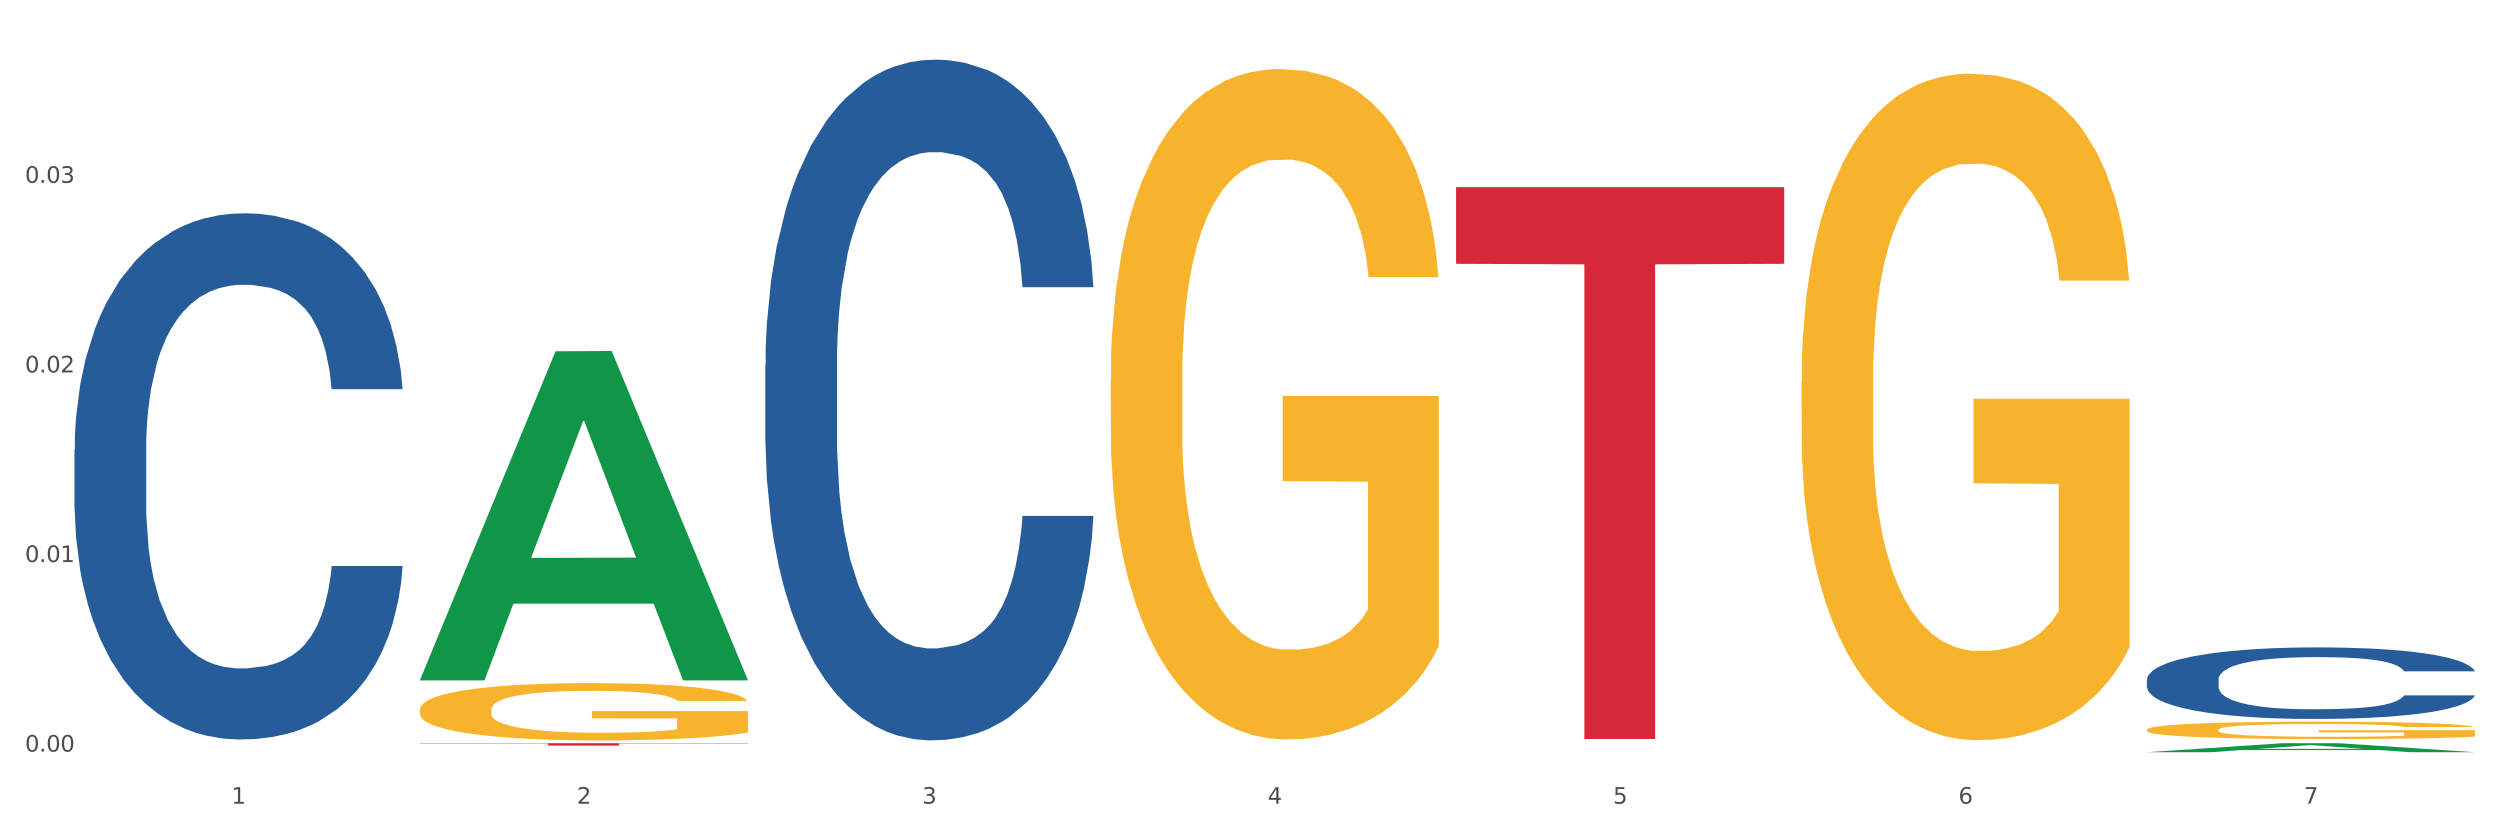 <?xml version="1.0" encoding="utf-8" standalone="no"?>
<!DOCTYPE svg PUBLIC "-//W3C//DTD SVG 1.1//EN"
  "http://www.w3.org/Graphics/SVG/1.1/DTD/svg11.dtd">
<svg xmlns:xlink="http://www.w3.org/1999/xlink" width="1080pt" height="360pt" viewBox="0 0 1080 360" xmlns="http://www.w3.org/2000/svg" version="1.1">
 <rect x="0" y="0" width="1080" height="360" fill="#333333" stroke="none"/>
 <defs>
  <style type="text/css">*{stroke-linejoin: round; stroke-linecap: butt}</style>
 </defs>
 <g id="figure_1">
  <g id="patch_1">
   <path d="M 0 360 
L 1080 360 
L 1080 0 
L 0 0 
z
" style="fill: #ffffff; stroke: #ffffff; stroke-linejoin: miter"/>
  </g>
  <g id="axes_1">
   <g id="matplotlib.axis_1">
    <g id="xtick_1">
     <g id="text_1">
      <!-- 1 -->
      <g style="fill: #4d4d4d" transform="translate(99.997 347.204) scale(0.096 -0.096)">
       <defs>
        <path id="DejaVuSans-31" d="M 794 531 
L 1825 531 
L 1825 4091 
L 703 3866 
L 703 4441 
L 1819 4666 
L 2450 4666 
L 2450 531 
L 3481 531 
L 3481 0 
L 794 0 
L 794 531 
z
" transform="scale(0.016)"/>
       </defs>
       <use xlink:href="#DejaVuSans-31"/>
      </g>
     </g>
    </g>
    <g id="xtick_2">
     <g id="text_2">
      <!-- 2 -->
      <g style="fill: #4d4d4d" transform="translate(249.209 347.204) scale(0.096 -0.096)">
       <defs>
        <path id="DejaVuSans-32" d="M 1228 531 
L 3431 531 
L 3431 0 
L 469 0 
L 469 531 
Q 828 903 1448 1529 
Q 2069 2156 2228 2338 
Q 2531 2678 2651 2914 
Q 2772 3150 2772 3378 
Q 2772 3750 2511 3984 
Q 2250 4219 1831 4219 
Q 1534 4219 1204 4116 
Q 875 4013 500 3803 
L 500 4441 
Q 881 4594 1212 4672 
Q 1544 4750 1819 4750 
Q 2544 4750 2975 4387 
Q 3406 4025 3406 3419 
Q 3406 3131 3298 2873 
Q 3191 2616 2906 2266 
Q 2828 2175 2409 1742 
Q 1991 1309 1228 531 
z
" transform="scale(0.016)"/>
       </defs>
       <use xlink:href="#DejaVuSans-32"/>
      </g>
     </g>
    </g>
    <g id="xtick_3">
     <g id="text_3">
      <!-- 3 -->
      <g style="fill: #4d4d4d" transform="translate(398.421 347.204) scale(0.096 -0.096)">
       <defs>
        <path id="DejaVuSans-33" d="M 2597 2516 
Q 3050 2419 3304 2112 
Q 3559 1806 3559 1356 
Q 3559 666 3084 287 
Q 2609 -91 1734 -91 
Q 1441 -91 1130 -33 
Q 819 25 488 141 
L 488 750 
Q 750 597 1062 519 
Q 1375 441 1716 441 
Q 2309 441 2620 675 
Q 2931 909 2931 1356 
Q 2931 1769 2642 2001 
Q 2353 2234 1838 2234 
L 1294 2234 
L 1294 2753 
L 1863 2753 
Q 2328 2753 2575 2939 
Q 2822 3125 2822 3475 
Q 2822 3834 2567 4026 
Q 2313 4219 1838 4219 
Q 1578 4219 1281 4162 
Q 984 4106 628 3988 
L 628 4550 
Q 988 4650 1302 4700 
Q 1616 4750 1894 4750 
Q 2613 4750 3031 4423 
Q 3450 4097 3450 3541 
Q 3450 3153 3228 2886 
Q 3006 2619 2597 2516 
z
" transform="scale(0.016)"/>
       </defs>
       <use xlink:href="#DejaVuSans-33"/>
      </g>
     </g>
    </g>
    <g id="xtick_4">
     <g id="text_4">
      <!-- 4 -->
      <g style="fill: #4d4d4d" transform="translate(547.634 347.204) scale(0.096 -0.096)">
       <defs>
        <path id="DejaVuSans-34" d="M 2419 4116 
L 825 1625 
L 2419 1625 
L 2419 4116 
z
M 2253 4666 
L 3047 4666 
L 3047 1625 
L 3713 1625 
L 3713 1100 
L 3047 1100 
L 3047 0 
L 2419 0 
L 2419 1100 
L 313 1100 
L 313 1709 
L 2253 4666 
z
" transform="scale(0.016)"/>
       </defs>
       <use xlink:href="#DejaVuSans-34"/>
      </g>
     </g>
    </g>
    <g id="xtick_5">
     <g id="text_5">
      <!-- 5 -->
      <g style="fill: #4d4d4d" transform="translate(696.846 347.204) scale(0.096 -0.096)">
       <defs>
        <path id="DejaVuSans-35" d="M 691 4666 
L 3169 4666 
L 3169 4134 
L 1269 4134 
L 1269 2991 
Q 1406 3038 1543 3061 
Q 1681 3084 1819 3084 
Q 2600 3084 3056 2656 
Q 3513 2228 3513 1497 
Q 3513 744 3044 326 
Q 2575 -91 1722 -91 
Q 1428 -91 1123 -41 
Q 819 9 494 109 
L 494 744 
Q 775 591 1075 516 
Q 1375 441 1709 441 
Q 2250 441 2565 725 
Q 2881 1009 2881 1497 
Q 2881 1984 2565 2268 
Q 2250 2553 1709 2553 
Q 1456 2553 1204 2497 
Q 953 2441 691 2322 
L 691 4666 
z
" transform="scale(0.016)"/>
       </defs>
       <use xlink:href="#DejaVuSans-35"/>
      </g>
     </g>
    </g>
    <g id="xtick_6">
     <g id="text_6">
      <!-- 6 -->
      <g style="fill: #4d4d4d" transform="translate(846.058 347.204) scale(0.096 -0.096)">
       <defs>
        <path id="DejaVuSans-36" d="M 2113 2584 
Q 1688 2584 1439 2293 
Q 1191 2003 1191 1497 
Q 1191 994 1439 701 
Q 1688 409 2113 409 
Q 2538 409 2786 701 
Q 3034 994 3034 1497 
Q 3034 2003 2786 2293 
Q 2538 2584 2113 2584 
z
M 3366 4563 
L 3366 3988 
Q 3128 4100 2886 4159 
Q 2644 4219 2406 4219 
Q 1781 4219 1451 3797 
Q 1122 3375 1075 2522 
Q 1259 2794 1537 2939 
Q 1816 3084 2150 3084 
Q 2853 3084 3261 2657 
Q 3669 2231 3669 1497 
Q 3669 778 3244 343 
Q 2819 -91 2113 -91 
Q 1303 -91 875 529 
Q 447 1150 447 2328 
Q 447 3434 972 4092 
Q 1497 4750 2381 4750 
Q 2619 4750 2861 4703 
Q 3103 4656 3366 4563 
z
" transform="scale(0.016)"/>
       </defs>
       <use xlink:href="#DejaVuSans-36"/>
      </g>
     </g>
    </g>
    <g id="xtick_7">
     <g id="text_7">
      <!-- 7 -->
      <g style="fill: #4d4d4d" transform="translate(995.27 347.204) scale(0.096 -0.096)">
       <defs>
        <path id="DejaVuSans-37" d="M 525 4666 
L 3525 4666 
L 3525 4397 
L 1831 0 
L 1172 0 
L 2766 4134 
L 525 4134 
L 525 4666 
z
" transform="scale(0.016)"/>
       </defs>
       <use xlink:href="#DejaVuSans-37"/>
      </g>
     </g>
    </g>
    <g id="xtick_8"/>
    <g id="xtick_9"/>
    <g id="xtick_10"/>
    <g id="xtick_11"/>
    <g id="xtick_12"/>
    <g id="xtick_13"/>
   </g>
   <g id="matplotlib.axis_2">
    <g id="ytick_1">
     <g id="text_8">
      <!-- 0.00 -->
      <g style="fill: #4d4d4d" transform="translate(10.8 324.706) scale(0.096 -0.096)">
       <defs>
        <path id="DejaVuSans-30" d="M 2034 4250 
Q 1547 4250 1301 3770 
Q 1056 3291 1056 2328 
Q 1056 1369 1301 889 
Q 1547 409 2034 409 
Q 2525 409 2770 889 
Q 3016 1369 3016 2328 
Q 3016 3291 2770 3770 
Q 2525 4250 2034 4250 
z
M 2034 4750 
Q 2819 4750 3233 4129 
Q 3647 3509 3647 2328 
Q 3647 1150 3233 529 
Q 2819 -91 2034 -91 
Q 1250 -91 836 529 
Q 422 1150 422 2328 
Q 422 3509 836 4129 
Q 1250 4750 2034 4750 
z
" transform="scale(0.016)"/>
        <path id="DejaVuSans-2e" d="M 684 794 
L 1344 794 
L 1344 0 
L 684 0 
L 684 794 
z
" transform="scale(0.016)"/>
       </defs>
       <use xlink:href="#DejaVuSans-30"/>
       <use xlink:href="#DejaVuSans-2e" transform="translate(63.623 0)"/>
       <use xlink:href="#DejaVuSans-30" transform="translate(95.41 0)"/>
       <use xlink:href="#DejaVuSans-30" transform="translate(159.033 0)"/>
      </g>
     </g>
    </g>
    <g id="ytick_2">
     <g id="text_9">
      <!-- 0.01 -->
      <g style="fill: #4d4d4d" transform="translate(10.8 242.799) scale(0.096 -0.096)">
       <use xlink:href="#DejaVuSans-30"/>
       <use xlink:href="#DejaVuSans-2e" transform="translate(63.623 0)"/>
       <use xlink:href="#DejaVuSans-30" transform="translate(95.41 0)"/>
       <use xlink:href="#DejaVuSans-31" transform="translate(159.033 0)"/>
      </g>
     </g>
    </g>
    <g id="ytick_3">
     <g id="text_10">
      <!-- 0.02 -->
      <g style="fill: #4d4d4d" transform="translate(10.8 160.892) scale(0.096 -0.096)">
       <use xlink:href="#DejaVuSans-30"/>
       <use xlink:href="#DejaVuSans-2e" transform="translate(63.623 0)"/>
       <use xlink:href="#DejaVuSans-30" transform="translate(95.41 0)"/>
       <use xlink:href="#DejaVuSans-32" transform="translate(159.033 0)"/>
      </g>
     </g>
    </g>
    <g id="ytick_4">
     <g id="text_11">
      <!-- 0.03 -->
      <g style="fill: #4d4d4d" transform="translate(10.8 78.986) scale(0.096 -0.096)">
       <use xlink:href="#DejaVuSans-30"/>
       <use xlink:href="#DejaVuSans-2e" transform="translate(63.623 0)"/>
       <use xlink:href="#DejaVuSans-30" transform="translate(95.41 0)"/>
       <use xlink:href="#DejaVuSans-33" transform="translate(159.033 0)"/>
      </g>
     </g>
    </g>
    <g id="ytick_5"/>
    <g id="ytick_6"/>
    <g id="ytick_7"/>
    <g id="ytick_8"/>
   </g>
   <g id="PolyCollection_1">
    <path d="M 181.387 293.667 
L 181.533 293.534 
L 239.988 151.755 
L 264.246 151.621 
L 323.139 293.935 
L 295.081 293.935 
L 282.367 260.795 
L 222.013 260.795 
L 221.575 261.33 
L 209.299 293.935 
L 181.387 293.935 
L 181.387 293.667 
L 229.612 241.018 
L 274.768 240.885 
L 252.409 181.955 
L 252.117 181.688 
L 251.825 182.088 
L 229.466 240.885 
L 229.612 241.018 
L 181.387 293.667 
z
" clip-path="url(#p83fc18506e)" style="fill: #109648"/>
    <path d="M 778.236 164.875 
L 778.404 164.612 
L 778.404 155.144 
L 778.738 146.992 
L 780.412 127.267 
L 782.922 110.961 
L 784.763 102.282 
L 786.604 95.182 
L 788.78 88.081 
L 791.457 80.717 
L 796.311 69.934 
L 799.323 64.411 
L 803.005 58.625 
L 809.699 50.209 
L 814.553 45.476 
L 819.573 41.531 
L 827.774 36.797 
L 833.129 34.693 
L 838.819 33.115 
L 845.681 32.063 
L 850.869 31.8 
L 862.25 32.589 
L 871.956 34.956 
L 876.642 36.797 
L 882.667 39.953 
L 885.847 42.057 
L 891.035 46.265 
L 896.39 51.787 
L 900.072 56.521 
L 905.595 65.463 
L 909.779 74.405 
L 913.628 85.451 
L 915.636 93.078 
L 917.143 100.178 
L 918.482 108.331 
L 919.82 121.218 
L 889.696 121.218 
L 888.525 112.013 
L 886.684 103.334 
L 884.006 94.919 
L 881.663 89.659 
L 877.646 83.084 
L 873.965 78.876 
L 870.115 75.72 
L 865.429 73.09 
L 861.747 71.775 
L 856.559 70.723 
L 846.351 70.986 
L 839.489 73.09 
L 834.803 75.72 
L 831.79 78.087 
L 829.113 80.717 
L 826.1 84.399 
L 822.586 89.922 
L 820.075 94.919 
L 817.565 101.23 
L 815.557 107.542 
L 813.716 114.906 
L 812.21 122.796 
L 811.038 130.949 
L 810.034 140.943 
L 809.197 157.511 
L 809.197 193.542 
L 809.532 201.695 
L 810.369 212.477 
L 811.373 220.63 
L 813.046 230.361 
L 814.553 236.936 
L 817.398 246.404 
L 820.578 254.294 
L 823.088 259.29 
L 825.598 263.498 
L 829.95 269.284 
L 834.803 274.018 
L 838.987 276.911 
L 844.677 279.541 
L 848.526 280.593 
L 851.873 281.119 
L 860.074 281.119 
L 865.931 280.33 
L 872.458 278.489 
L 877.479 276.122 
L 881.663 273.229 
L 886.349 268.495 
L 889.361 264.024 
L 889.361 209.058 
L 852.543 208.795 
L 852.543 172.239 
L 919.988 172.239 
L 919.988 279.541 
L 917.143 285.064 
L 913.963 290.061 
L 910.616 294.532 
L 905.595 300.055 
L 899.57 305.315 
L 894.215 308.997 
L 888.525 312.152 
L 881.83 315.045 
L 873.128 317.675 
L 867.772 318.727 
L 861.078 319.516 
L 853.212 319.779 
L 846.351 319.253 
L 839.656 317.938 
L 832.627 315.571 
L 825.766 312.152 
L 820.578 308.734 
L 815.389 304.526 
L 809.867 299.003 
L 805.515 293.743 
L 802.168 289.009 
L 798.486 282.96 
L 794.47 275.07 
L 791.457 267.969 
L 788.78 260.605 
L 785.935 251.138 
L 783.926 242.985 
L 781.918 232.728 
L 780.747 225.101 
L 779.408 213.266 
L 778.404 196.698 
L 778.236 164.875 
z
" clip-path="url(#p83fc18506e)" style="fill: #f7b32b"/>
    <path d="M 927.448 315.242 
L 927.616 315.235 
L 927.616 314.988 
L 927.95 314.775 
L 929.624 314.261 
L 932.134 313.835 
L 933.975 313.609 
L 935.816 313.423 
L 937.992 313.238 
L 940.67 313.046 
L 945.523 312.765 
L 948.535 312.62 
L 952.217 312.47 
L 958.912 312.25 
L 963.765 312.126 
L 968.786 312.023 
L 976.986 311.9 
L 982.342 311.845 
L 988.032 311.804 
L 994.893 311.776 
L 1000.081 311.77 
L 1011.462 311.79 
L 1021.168 311.852 
L 1025.854 311.9 
L 1031.879 311.982 
L 1035.059 312.037 
L 1040.247 312.147 
L 1045.603 312.291 
L 1049.284 312.415 
L 1054.807 312.648 
L 1058.991 312.881 
L 1062.84 313.169 
L 1064.849 313.368 
L 1066.355 313.554 
L 1067.694 313.766 
L 1069.033 314.103 
L 1038.908 314.103 
L 1037.737 313.863 
L 1035.896 313.636 
L 1033.218 313.416 
L 1030.875 313.279 
L 1026.859 313.108 
L 1023.177 312.998 
L 1019.328 312.916 
L 1014.642 312.847 
L 1010.96 312.813 
L 1005.772 312.785 
L 995.563 312.792 
L 988.701 312.847 
L 984.015 312.916 
L 981.003 312.977 
L 978.325 313.046 
L 975.313 313.142 
L 971.798 313.286 
L 969.288 313.416 
L 966.777 313.581 
L 964.769 313.746 
L 962.928 313.938 
L 961.422 314.144 
L 960.25 314.357 
L 959.246 314.617 
L 958.409 315.05 
L 958.409 315.99 
L 958.744 316.202 
L 959.581 316.484 
L 960.585 316.697 
L 962.259 316.95 
L 963.765 317.122 
L 966.61 317.369 
L 969.79 317.575 
L 972.3 317.705 
L 974.81 317.815 
L 979.162 317.966 
L 984.015 318.09 
L 988.199 318.165 
L 993.889 318.234 
L 997.738 318.261 
L 1001.086 318.275 
L 1009.286 318.275 
L 1015.144 318.254 
L 1021.671 318.206 
L 1026.691 318.144 
L 1030.875 318.069 
L 1035.561 317.945 
L 1038.574 317.829 
L 1038.574 316.395 
L 1001.755 316.388 
L 1001.755 315.434 
L 1069.2 315.434 
L 1069.2 318.234 
L 1066.355 318.378 
L 1063.175 318.508 
L 1059.828 318.625 
L 1054.807 318.769 
L 1048.782 318.906 
L 1043.427 319.002 
L 1037.737 319.085 
L 1031.043 319.16 
L 1022.34 319.229 
L 1016.985 319.256 
L 1010.29 319.277 
L 1002.424 319.284 
L 995.563 319.27 
L 988.869 319.235 
L 981.839 319.174 
L 974.978 319.085 
L 969.79 318.995 
L 964.602 318.886 
L 959.079 318.741 
L 954.728 318.604 
L 951.38 318.481 
L 947.699 318.323 
L 943.682 318.117 
L 940.67 317.932 
L 937.992 317.74 
L 935.147 317.493 
L 933.139 317.28 
L 931.13 317.012 
L 929.959 316.813 
L 928.62 316.504 
L 927.616 316.072 
L 927.448 315.242 
z
" clip-path="url(#p83fc18506e)" style="fill: #f7b32b"/>
    <path d="M 479.812 163.66 
L 479.979 163.396 
L 479.979 153.873 
L 480.314 145.673 
L 481.987 125.833 
L 484.498 109.433 
L 486.339 100.704 
L 488.18 93.562 
L 490.355 86.419 
L 493.033 79.013 
L 497.886 68.167 
L 500.899 62.612 
L 504.581 56.793 
L 511.275 48.328 
L 516.128 43.566 
L 521.149 39.599 
L 529.349 34.837 
L 534.705 32.721 
L 540.395 31.134 
L 547.257 30.076 
L 552.445 29.811 
L 563.825 30.605 
L 573.532 32.985 
L 578.218 34.837 
L 584.243 38.011 
L 587.422 40.128 
L 592.61 44.36 
L 597.966 49.915 
L 601.648 54.676 
L 607.171 63.67 
L 611.355 72.664 
L 615.204 83.774 
L 617.212 91.445 
L 618.718 98.587 
L 620.057 106.788 
L 621.396 119.749 
L 591.272 119.749 
L 590.1 110.491 
L 588.259 101.762 
L 585.581 93.297 
L 583.238 88.006 
L 579.222 81.393 
L 575.54 77.161 
L 571.691 73.987 
L 567.005 71.341 
L 563.323 70.019 
L 558.135 68.961 
L 547.926 69.225 
L 541.064 71.341 
L 536.378 73.987 
L 533.366 76.367 
L 530.688 79.013 
L 527.676 82.716 
L 524.161 88.271 
L 521.651 93.297 
L 519.141 99.646 
L 517.132 105.994 
L 515.291 113.401 
L 513.785 121.337 
L 512.614 129.537 
L 511.61 139.589 
L 510.773 156.254 
L 510.773 192.494 
L 511.108 200.694 
L 511.944 211.539 
L 512.948 219.74 
L 514.622 229.527 
L 516.128 236.14 
L 518.973 245.663 
L 522.153 253.599 
L 524.663 258.625 
L 527.174 262.857 
L 531.525 268.677 
L 536.378 273.438 
L 540.562 276.348 
L 546.253 278.993 
L 550.102 280.051 
L 553.449 280.58 
L 561.649 280.58 
L 567.507 279.787 
L 574.034 277.935 
L 579.055 275.554 
L 583.238 272.645 
L 587.924 267.883 
L 590.937 263.386 
L 590.937 208.101 
L 554.118 207.836 
L 554.118 171.067 
L 621.563 171.067 
L 621.563 278.993 
L 618.718 284.548 
L 615.538 289.574 
L 612.191 294.071 
L 607.171 299.626 
L 601.146 304.917 
L 595.79 308.62 
L 590.1 311.794 
L 583.406 314.704 
L 574.703 317.349 
L 569.348 318.407 
L 562.654 319.201 
L 554.788 319.465 
L 547.926 318.936 
L 541.232 317.614 
L 534.203 315.233 
L 527.341 311.794 
L 522.153 308.355 
L 516.965 304.123 
L 511.442 298.568 
L 507.091 293.277 
L 503.744 288.516 
L 500.062 282.432 
L 496.045 274.496 
L 493.033 267.354 
L 490.355 259.947 
L 487.51 250.425 
L 485.502 242.224 
L 483.494 231.908 
L 482.322 224.237 
L 480.983 212.333 
L 479.979 195.668 
L 479.812 163.66 
z
" clip-path="url(#p83fc18506e)" style="fill: #f7b32b"/>
    <path d="M 927.448 293.568 
L 927.616 293.54 
L 927.616 292.749 
L 928.119 291.677 
L 929.962 289.701 
L 932.307 288.205 
L 936.329 286.455 
L 938.507 285.721 
L 941.355 284.902 
L 947.22 283.576 
L 953.922 282.447 
L 958.614 281.826 
L 962.132 281.431 
L 970.007 280.725 
L 974.531 280.414 
L 979.223 280.16 
L 983.244 279.991 
L 989.946 279.793 
L 995.308 279.709 
L 1001.508 279.681 
L 1006.702 279.709 
L 1013.572 279.822 
L 1023.625 280.16 
L 1027.479 280.358 
L 1032.673 280.697 
L 1038.035 281.148 
L 1042.391 281.6 
L 1047.418 282.249 
L 1052.612 283.096 
L 1057.639 284.169 
L 1061.157 285.156 
L 1064.006 286.201 
L 1066.519 287.471 
L 1068.362 288.854 
L 1069.2 290.011 
L 1038.537 290.011 
L 1037.7 288.967 
L 1036.024 287.838 
L 1034.349 287.076 
L 1032.505 286.455 
L 1029.657 285.749 
L 1027.144 285.298 
L 1022.955 284.761 
L 1019.101 284.423 
L 1015.917 284.225 
L 1012.064 284.056 
L 1003.854 283.886 
L 997.989 283.886 
L 994.303 283.943 
L 989.779 284.084 
L 985.925 284.281 
L 981.401 284.62 
L 977.882 284.987 
L 974.364 285.467 
L 972.353 285.806 
L 969.337 286.427 
L 967.326 286.935 
L 964.646 287.81 
L 963.138 288.431 
L 960.457 290.04 
L 959.284 291.225 
L 958.781 292.044 
L 958.446 292.947 
L 958.446 297.35 
L 959.451 299.326 
L 960.289 300.173 
L 961.63 301.133 
L 964.143 302.375 
L 967.829 303.588 
L 971.683 304.463 
L 974.866 305 
L 977.882 305.395 
L 980.898 305.705 
L 984.585 305.987 
L 987.601 306.157 
L 992.125 306.326 
L 997.486 306.411 
L 1001.675 306.411 
L 1010.221 306.27 
L 1014.074 306.129 
L 1017.761 305.931 
L 1021.782 305.621 
L 1024.965 305.282 
L 1026.809 305.028 
L 1029.825 304.491 
L 1032.17 303.927 
L 1034.181 303.278 
L 1035.521 302.713 
L 1037.029 301.866 
L 1038.202 300.907 
L 1038.537 300.399 
L 1069.2 300.399 
L 1068.53 301.415 
L 1067.357 302.403 
L 1065.011 303.729 
L 1063.168 304.491 
L 1060.32 305.423 
L 1057.304 306.213 
L 1053.115 307.088 
L 1049.261 307.738 
L 1045.24 308.302 
L 1040.883 308.81 
L 1033.008 309.516 
L 1030.16 309.713 
L 1024.128 310.052 
L 1019.436 310.25 
L 1012.566 310.447 
L 1005.529 310.56 
L 998.157 310.588 
L 991.622 310.532 
L 984.417 310.363 
L 979.893 310.193 
L 974.866 309.939 
L 969.002 309.544 
L 963.473 309.064 
L 958.279 308.5 
L 953.419 307.85 
L 948.895 307.117 
L 943.031 305.903 
L 938.675 304.717 
L 935.491 303.616 
L 933.313 302.685 
L 931.135 301.5 
L 929.962 300.681 
L 928.119 298.705 
L 927.448 296.87 
L 927.448 293.568 
z
" clip-path="url(#p83fc18506e)" style="fill: #255c99"/>
    <path d="M 330.599 157.901 
L 330.767 157.632 
L 330.767 150.112 
L 331.27 139.906 
L 333.113 121.105 
L 335.459 106.871 
L 339.48 90.219 
L 341.658 83.236 
L 344.507 75.447 
L 350.371 62.824 
L 357.073 52.08 
L 361.765 46.172 
L 365.283 42.411 
L 373.158 35.697 
L 377.682 32.743 
L 382.374 30.325 
L 386.395 28.714 
L 393.098 26.834 
L 398.459 26.028 
L 404.659 25.759 
L 409.853 26.028 
L 416.723 27.102 
L 426.776 30.325 
L 430.63 32.205 
L 435.824 35.428 
L 441.186 39.726 
L 445.542 44.023 
L 450.569 50.2 
L 455.763 58.258 
L 460.79 68.464 
L 464.308 77.864 
L 467.157 87.802 
L 469.67 99.888 
L 471.513 113.048 
L 472.351 124.06 
L 441.688 124.06 
L 440.851 114.122 
L 439.175 103.379 
L 437.5 96.128 
L 435.657 90.219 
L 432.808 83.504 
L 430.295 79.207 
L 426.106 74.104 
L 422.252 70.881 
L 419.069 69.001 
L 415.215 67.389 
L 407.005 65.778 
L 401.14 65.778 
L 397.454 66.315 
L 392.93 67.658 
L 389.076 69.538 
L 384.552 72.761 
L 381.034 76.253 
L 377.515 80.818 
L 375.504 84.041 
L 372.488 89.95 
L 370.478 94.785 
L 367.797 103.111 
L 366.289 109.019 
L 363.608 124.328 
L 362.435 135.609 
L 361.932 143.398 
L 361.597 151.992 
L 361.597 193.891 
L 362.602 212.691 
L 363.44 220.749 
L 364.781 229.88 
L 367.294 241.698 
L 370.98 253.247 
L 374.834 261.573 
L 378.018 266.676 
L 381.034 270.436 
L 384.05 273.39 
L 387.736 276.076 
L 390.752 277.688 
L 395.276 279.299 
L 400.637 280.105 
L 404.826 280.105 
L 413.372 278.762 
L 417.225 277.419 
L 420.912 275.539 
L 424.933 272.585 
L 428.117 269.362 
L 429.96 266.944 
L 432.976 261.841 
L 435.321 256.47 
L 437.332 250.293 
L 438.673 244.921 
L 440.18 236.864 
L 441.353 227.732 
L 441.688 222.897 
L 472.351 222.897 
L 471.681 232.566 
L 470.508 241.967 
L 468.162 254.59 
L 466.319 261.841 
L 463.471 270.705 
L 460.455 278.225 
L 456.266 286.551 
L 452.412 292.728 
L 448.391 298.1 
L 444.034 302.934 
L 436.159 309.649 
L 433.311 311.529 
L 427.279 314.752 
L 422.587 316.632 
L 415.717 318.512 
L 408.68 319.586 
L 401.308 319.855 
L 394.773 319.318 
L 387.568 317.706 
L 383.044 316.095 
L 378.018 313.677 
L 372.153 309.917 
L 366.624 305.351 
L 361.43 299.98 
L 356.571 293.803 
L 352.047 286.819 
L 346.182 275.27 
L 341.826 263.99 
L 338.642 253.515 
L 336.464 244.652 
L 334.286 233.372 
L 333.113 225.583 
L 331.27 206.783 
L 330.599 189.325 
L 330.599 157.901 
z
" clip-path="url(#p83fc18506e)" style="fill: #255c99"/>
    <path d="M 32.175 194.284 
L 32.343 194.076 
L 32.343 188.263 
L 32.845 180.374 
L 34.688 165.841 
L 37.034 154.837 
L 41.055 141.965 
L 43.234 136.567 
L 46.082 130.546 
L 51.947 120.788 
L 58.649 112.484 
L 63.34 107.916 
L 66.859 105.01 
L 74.734 99.819 
L 79.258 97.535 
L 83.95 95.667 
L 87.971 94.421 
L 94.673 92.968 
L 100.035 92.345 
L 106.234 92.137 
L 111.429 92.345 
L 118.298 93.176 
L 128.352 95.667 
L 132.205 97.12 
L 137.4 99.612 
L 142.761 102.933 
L 147.118 106.255 
L 152.144 111.03 
L 157.339 117.259 
L 162.365 125.148 
L 165.884 132.415 
L 168.732 140.096 
L 171.246 149.439 
L 173.089 159.612 
L 173.927 168.124 
L 143.264 168.124 
L 142.426 160.443 
L 140.751 152.138 
L 139.075 146.532 
L 137.232 141.965 
L 134.384 136.775 
L 131.87 133.453 
L 127.681 129.508 
L 123.828 127.017 
L 120.644 125.563 
L 116.79 124.318 
L 108.58 123.072 
L 102.716 123.072 
L 99.029 123.487 
L 94.505 124.525 
L 90.652 125.979 
L 86.128 128.47 
L 82.609 131.169 
L 79.09 134.698 
L 77.08 137.19 
L 74.064 141.757 
L 72.053 145.494 
L 69.372 151.93 
L 67.864 156.498 
L 65.183 168.332 
L 64.01 177.052 
L 63.508 183.072 
L 63.173 189.716 
L 63.173 222.104 
L 64.178 236.637 
L 65.016 242.865 
L 66.356 249.924 
L 68.87 259.059 
L 72.556 267.987 
L 76.41 274.423 
L 79.593 278.367 
L 82.609 281.274 
L 85.625 283.558 
L 89.311 285.634 
L 92.327 286.88 
L 96.851 288.125 
L 102.213 288.748 
L 106.402 288.748 
L 114.947 287.71 
L 118.801 286.672 
L 122.487 285.219 
L 126.509 282.935 
L 129.692 280.444 
L 131.535 278.575 
L 134.551 274.63 
L 136.897 270.478 
L 138.908 265.703 
L 140.248 261.551 
L 141.756 255.322 
L 142.929 248.263 
L 143.264 244.526 
L 173.927 244.526 
L 173.256 252 
L 172.084 259.267 
L 169.738 269.025 
L 167.895 274.63 
L 165.046 281.482 
L 162.03 287.295 
L 157.841 293.731 
L 153.988 298.506 
L 149.966 302.658 
L 145.61 306.395 
L 137.735 311.586 
L 134.886 313.039 
L 128.854 315.53 
L 124.163 316.984 
L 117.293 318.437 
L 110.256 319.267 
L 102.883 319.475 
L 96.349 319.06 
L 89.144 317.814 
L 84.62 316.568 
L 79.593 314.7 
L 73.729 311.793 
L 68.199 308.264 
L 63.005 304.112 
L 58.146 299.336 
L 53.622 293.938 
L 47.758 285.011 
L 43.401 276.291 
L 40.218 268.194 
L 38.039 261.343 
L 35.861 252.623 
L 34.688 246.602 
L 32.845 232.069 
L 32.175 218.575 
L 32.175 194.284 
z
" clip-path="url(#p83fc18506e)" style="fill: #255c99"/>
    <path d="M 181.387 321.058 
L 323.139 321.058 
L 323.139 321.205 
L 267.379 321.206 
L 267.379 322.112 
L 236.811 322.112 
L 236.811 321.206 
L 181.387 321.205 
L 181.387 321.059 
L 181.387 321.058 
z
" clip-path="url(#p83fc18506e)" style="fill: #d62839"/>
    <path d="M 629.024 80.838 
L 770.776 80.838 
L 770.776 113.969 
L 715.015 114.193 
L 715.015 319.247 
L 684.448 319.247 
L 684.448 114.193 
L 629.024 113.969 
L 629.024 81.062 
L 629.024 80.838 
z
" clip-path="url(#p83fc18506e)" style="fill: #d62839"/>
    <path d="M 181.387 306.553 
L 181.555 306.53 
L 181.555 305.716 
L 181.889 305.016 
L 183.563 303.32 
L 186.073 301.919 
L 187.914 301.173 
L 189.755 300.563 
L 191.931 299.953 
L 194.608 299.32 
L 199.462 298.393 
L 202.474 297.918 
L 206.156 297.421 
L 212.85 296.698 
L 217.704 296.291 
L 222.724 295.952 
L 230.925 295.545 
L 236.28 295.364 
L 241.971 295.229 
L 248.832 295.138 
L 254.02 295.116 
L 265.401 295.184 
L 275.107 295.387 
L 279.793 295.545 
L 285.818 295.816 
L 288.998 295.997 
L 294.186 296.359 
L 299.541 296.834 
L 303.223 297.24 
L 308.746 298.009 
L 312.93 298.777 
L 316.779 299.727 
L 318.788 300.382 
L 320.294 300.992 
L 321.633 301.693 
L 322.971 302.801 
L 292.847 302.801 
L 291.676 302.009 
L 289.835 301.264 
L 287.157 300.54 
L 284.814 300.088 
L 280.797 299.523 
L 277.116 299.162 
L 273.266 298.89 
L 268.58 298.664 
L 264.899 298.551 
L 259.71 298.461 
L 249.502 298.484 
L 242.64 298.664 
L 237.954 298.89 
L 234.942 299.094 
L 232.264 299.32 
L 229.251 299.636 
L 225.737 300.111 
L 223.227 300.54 
L 220.716 301.083 
L 218.708 301.625 
L 216.867 302.258 
L 215.361 302.936 
L 214.189 303.637 
L 213.185 304.496 
L 212.348 305.92 
L 212.348 309.016 
L 212.683 309.717 
L 213.52 310.644 
L 214.524 311.344 
L 216.198 312.18 
L 217.704 312.746 
L 220.549 313.559 
L 223.729 314.237 
L 226.239 314.667 
L 228.749 315.028 
L 233.101 315.526 
L 237.954 315.932 
L 242.138 316.181 
L 247.828 316.407 
L 251.677 316.497 
L 255.024 316.543 
L 263.225 316.543 
L 269.082 316.475 
L 275.609 316.317 
L 280.63 316.113 
L 284.814 315.865 
L 289.5 315.458 
L 292.512 315.074 
L 292.512 310.35 
L 255.694 310.327 
L 255.694 307.185 
L 323.139 307.185 
L 323.139 316.407 
L 320.294 316.882 
L 317.114 317.311 
L 313.767 317.695 
L 308.746 318.17 
L 302.721 318.622 
L 297.366 318.939 
L 291.676 319.21 
L 284.981 319.458 
L 276.279 319.684 
L 270.923 319.775 
L 264.229 319.843 
L 256.363 319.865 
L 249.502 319.82 
L 242.807 319.707 
L 235.778 319.504 
L 228.917 319.21 
L 223.729 318.916 
L 218.541 318.554 
L 213.018 318.08 
L 208.666 317.628 
L 205.319 317.221 
L 201.637 316.701 
L 197.621 316.023 
L 194.608 315.413 
L 191.931 314.78 
L 189.086 313.966 
L 187.077 313.265 
L 185.069 312.384 
L 183.898 311.728 
L 182.559 310.711 
L 181.555 309.287 
L 181.387 306.553 
z
" clip-path="url(#p83fc18506e)" style="fill: #f7b32b"/>
    <path d="M 927.448 324.942 
L 927.595 324.939 
L 986.049 321.062 
L 1010.307 321.058 
L 1069.2 324.95 
L 1041.142 324.95 
L 1028.428 324.043 
L 968.074 324.043 
L 967.636 324.058 
L 955.36 324.95 
L 927.448 324.95 
L 927.448 324.942 
L 975.673 323.503 
L 1020.829 323.499 
L 998.47 321.888 
L 998.178 321.88 
L 997.886 321.891 
L 975.527 323.499 
L 975.673 323.503 
L 927.448 324.942 
z
" clip-path="url(#p83fc18506e)" style="fill: #109648"/>
   </g>
  </g>
 </g>
 <defs>
  <clipPath id="p83fc18506e">
   <rect x="32.175" y="10.8" width="1037.025" height="329.109"/>
  </clipPath>
 </defs>
</svg>
